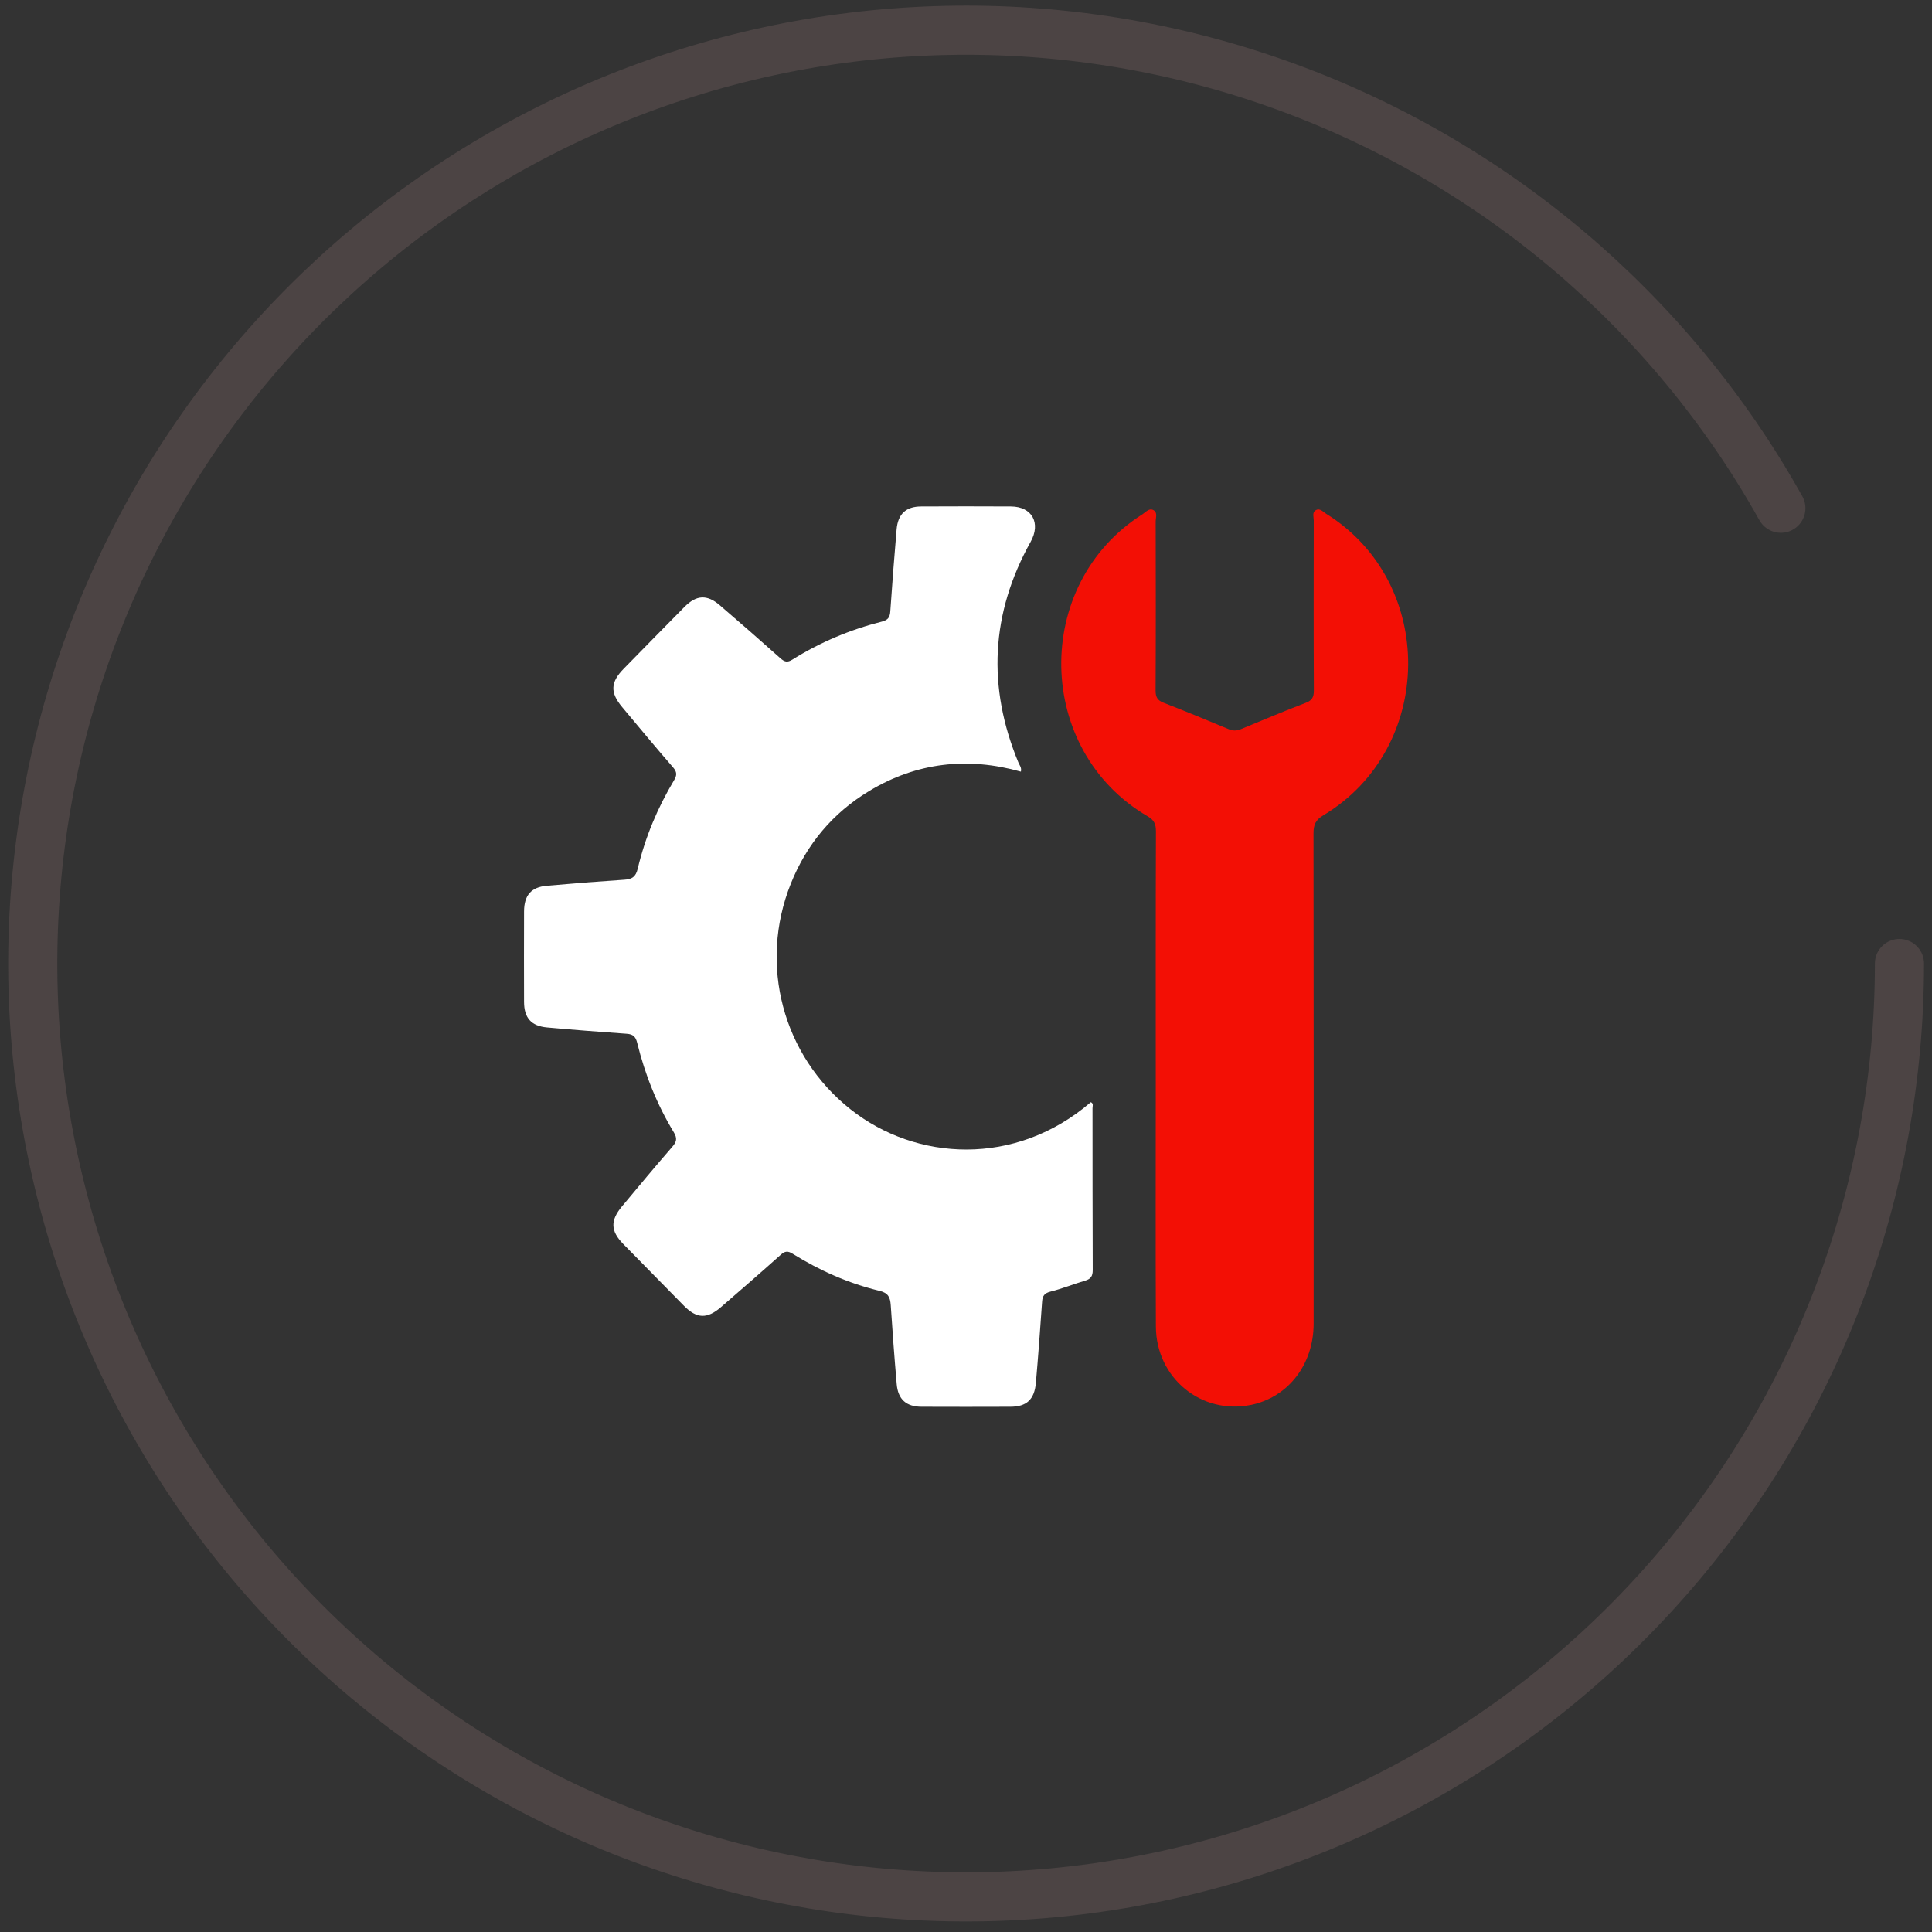 <svg width="118" height="118" viewBox="0 0 118 118" fill="none" xmlns="http://www.w3.org/2000/svg">
<rect x="0" y="0" width="118" height="118" fill="#333333" stroke="none"/>
<path d="M116.012 58.85C116.012 72.714 110.959 86.103 101.799 96.511C92.639 106.919 80.001 113.632 66.249 115.394C52.496 117.155 38.574 113.844 27.087 106.081C15.599 98.318 7.335 86.635 3.84 73.218C0.346 59.801 1.861 45.57 8.102 33.19C14.342 20.809 24.881 11.128 37.745 5.957C50.609 0.786 64.917 0.481 77.99 5.098C91.063 9.715 102.006 18.938 108.769 31.041" stroke="#4E4545" stroke-opacity="0.94" stroke-width="3" stroke-linecap="round"/>
<g clip-path="url(#clip0_447_122)">
<path d="M62.359 47.131C59.107 46.218 55.996 46.557 53.085 48.313C50.872 49.648 49.269 51.55 48.298 53.977C46.325 58.91 47.811 64.477 51.945 67.751C55.94 70.917 62.01 71.285 66.622 67.318C66.807 67.395 66.725 67.562 66.727 67.684C66.731 70.977 66.725 74.272 66.74 77.565C66.741 77.933 66.633 78.113 66.286 78.215C65.574 78.424 64.881 78.706 64.163 78.887C63.799 78.979 63.672 79.141 63.648 79.499C63.534 81.151 63.413 82.804 63.269 84.454C63.179 85.481 62.701 85.917 61.709 85.92C59.901 85.927 58.093 85.927 56.284 85.92C55.352 85.917 54.85 85.473 54.768 84.542C54.628 82.933 54.509 81.323 54.403 79.711C54.371 79.233 54.247 78.968 53.717 78.84C51.83 78.387 50.066 77.603 48.412 76.575C48.121 76.393 47.944 76.405 47.687 76.635C46.48 77.716 45.257 78.776 44.032 79.837C43.184 80.57 42.553 80.544 41.773 79.753C40.535 78.498 39.299 77.239 38.064 75.977C37.288 75.184 37.266 74.547 37.99 73.68C39.005 72.463 40.016 71.246 41.054 70.051C41.32 69.745 41.381 69.534 41.156 69.161C40.125 67.463 39.394 65.629 38.918 63.696C38.822 63.301 38.653 63.166 38.28 63.139C36.658 63.023 35.034 62.901 33.414 62.753C32.446 62.666 32.011 62.17 32.007 61.197C32.001 59.355 32.001 57.514 32.007 55.673C32.011 54.684 32.437 54.185 33.393 54.1C34.973 53.958 36.555 53.835 38.138 53.73C38.595 53.701 38.83 53.56 38.949 53.059C39.405 51.141 40.161 49.339 41.169 47.655C41.353 47.347 41.353 47.149 41.106 46.866C40.054 45.657 39.031 44.421 38.002 43.19C37.257 42.3 37.282 41.675 38.09 40.848C39.323 39.588 40.559 38.328 41.799 37.074C42.533 36.331 43.181 36.293 43.967 36.969C45.21 38.038 46.446 39.115 47.669 40.208C47.919 40.431 48.092 40.477 48.393 40.288C50.098 39.224 51.929 38.452 53.87 37.963C54.238 37.869 54.352 37.696 54.376 37.344C54.493 35.671 54.617 33.999 54.762 32.329C54.844 31.388 55.339 30.936 56.26 30.933C58.088 30.925 59.917 30.922 61.745 30.933C63.042 30.941 63.584 31.951 62.947 33.094C60.514 37.46 60.288 41.959 62.203 46.578C62.269 46.738 62.409 46.879 62.352 47.131H62.359Z" fill="white"/>
<path d="M70.59 65.928C70.59 60.876 70.583 55.825 70.601 50.773C70.601 50.329 70.485 50.085 70.101 49.861C63.198 45.835 63.025 35.679 69.783 31.406C69.988 31.275 70.197 30.995 70.471 31.17C70.709 31.323 70.585 31.625 70.585 31.858C70.593 35.293 70.598 38.73 70.58 42.166C70.578 42.58 70.694 42.778 71.077 42.925C72.408 43.439 73.726 43.987 75.044 44.535C75.305 44.643 75.528 44.642 75.787 44.535C77.105 43.987 78.423 43.437 79.754 42.925C80.14 42.776 80.249 42.575 80.246 42.162C80.228 38.706 80.235 35.249 80.24 31.792C80.24 31.579 80.13 31.306 80.355 31.166C80.611 31.007 80.802 31.259 80.995 31.377C87.75 35.575 87.662 45.696 80.82 49.8C80.343 50.087 80.225 50.383 80.225 50.902C80.238 60.882 80.238 70.863 80.233 80.845C80.233 83.344 78.669 85.349 76.394 85.809C73.374 86.421 70.612 84.165 70.598 81.021C70.574 75.99 70.591 70.959 70.591 65.928H70.59Z" fill="#FF0D03" fill-opacity="0.94"/>
</g>
<defs>
<clipPath id="clip0_447_122">
<rect width="54" height="55" fill="white" transform="translate(32.006 30.925)"/>
</clipPath>
</defs>
</svg>
